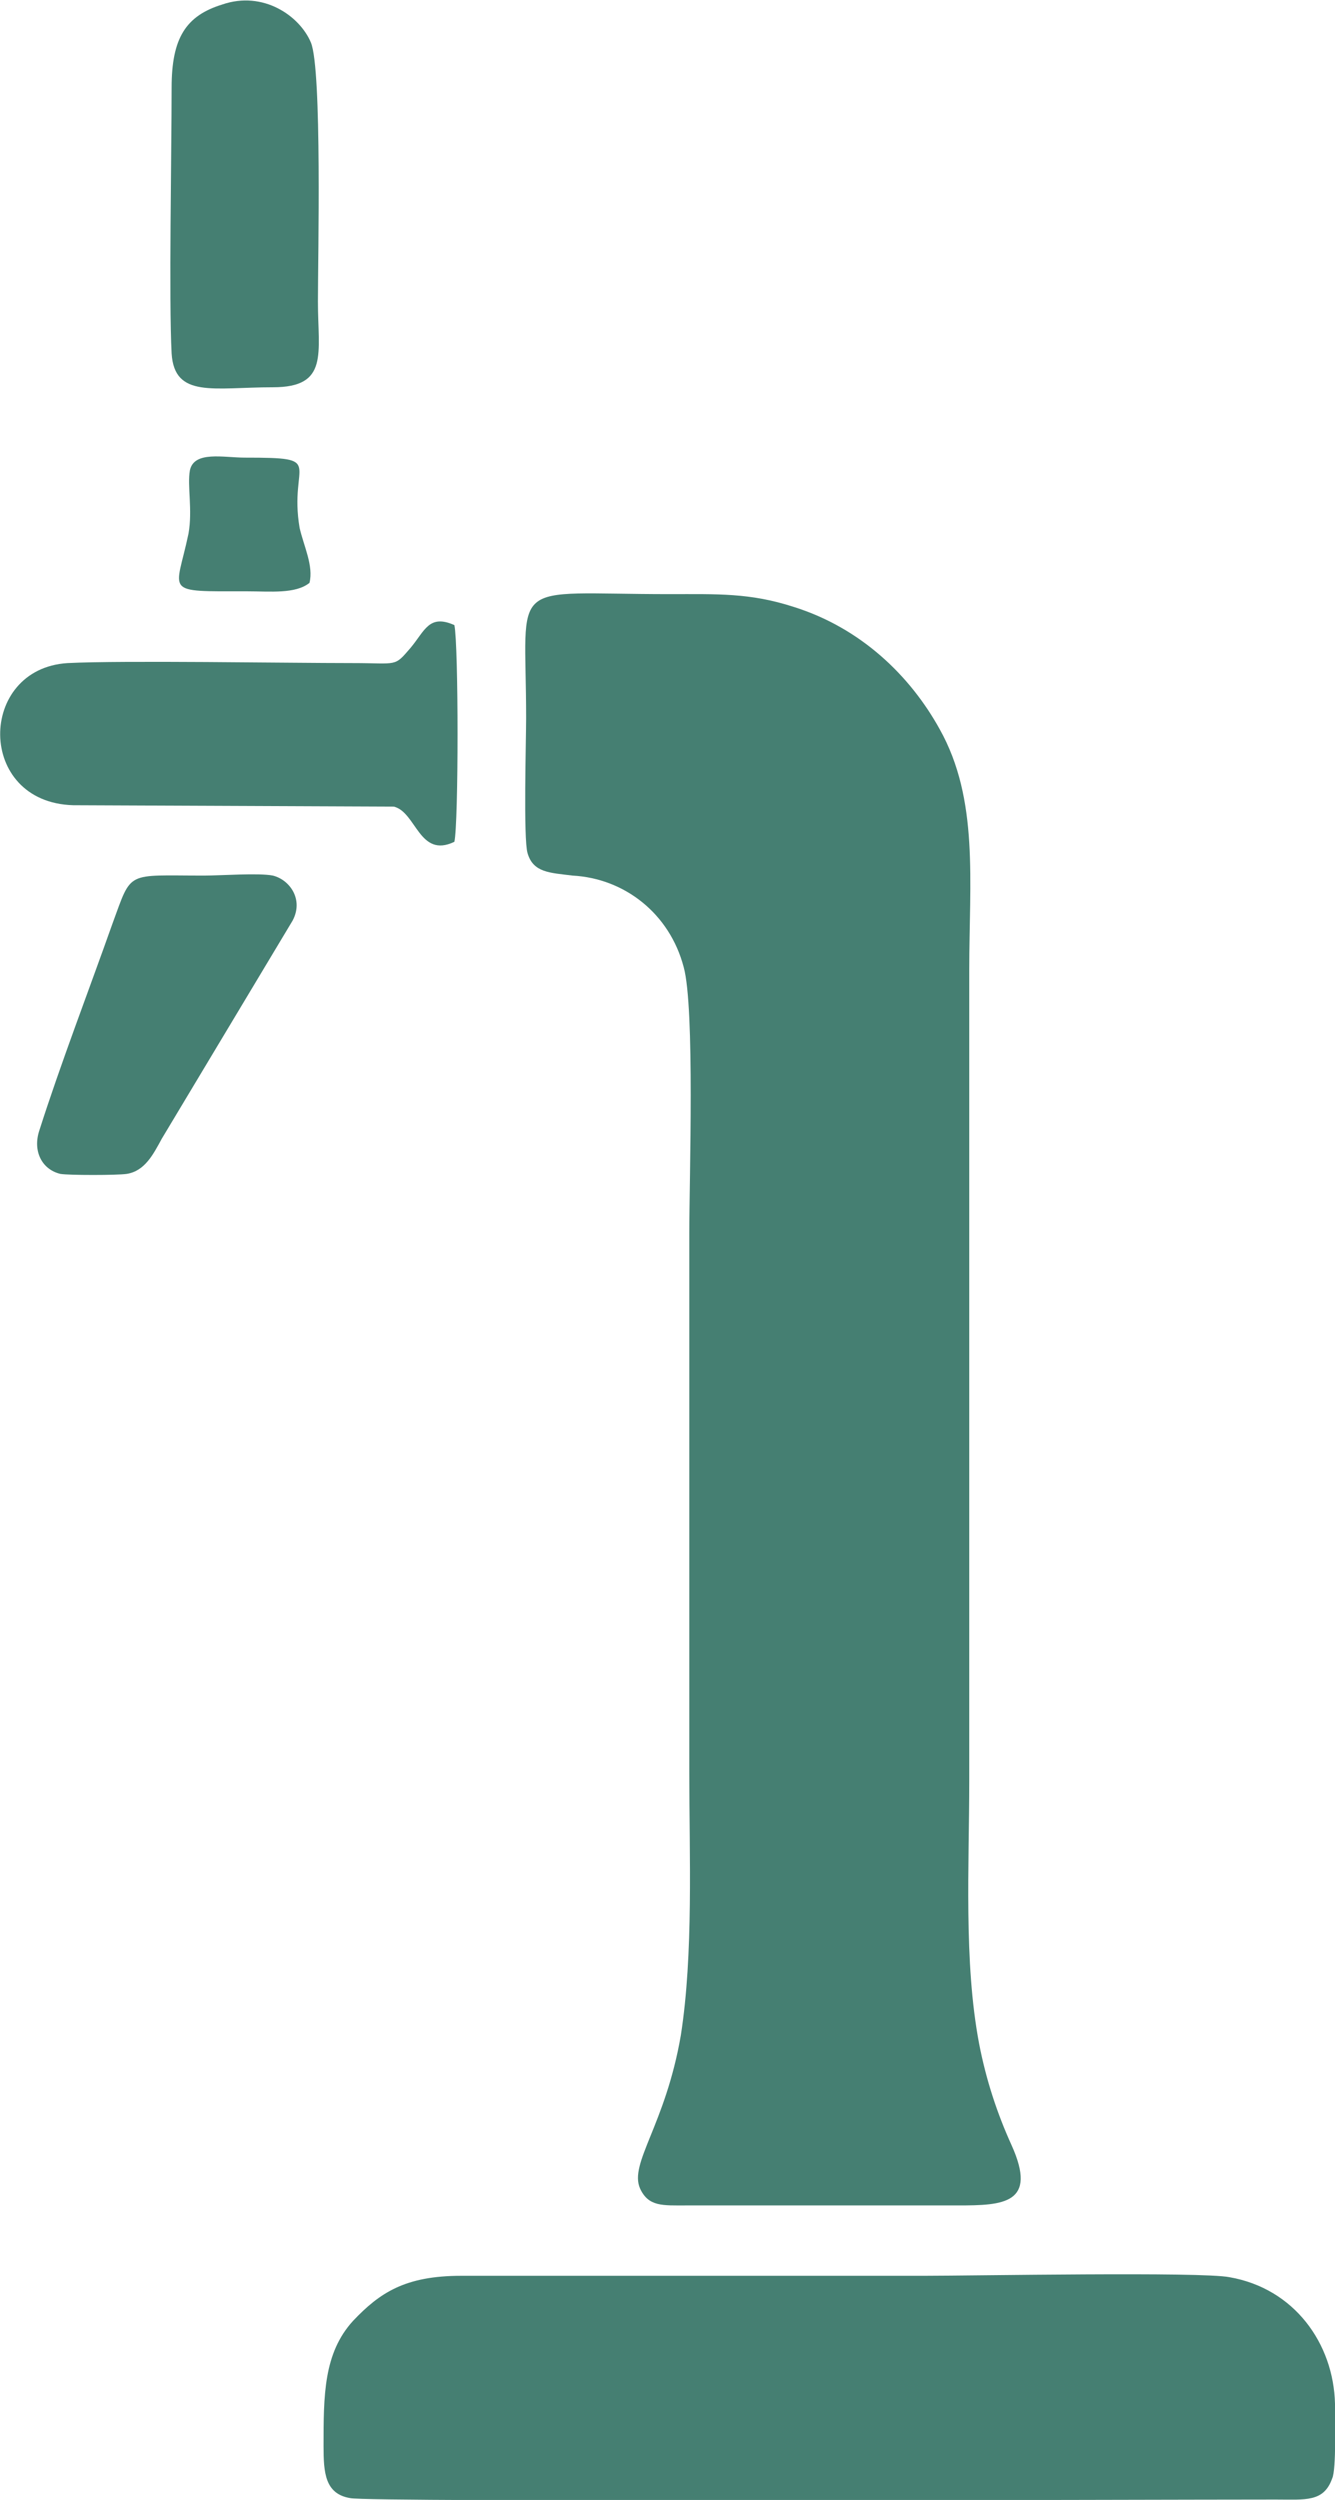 <?xml version="1.0" encoding="UTF-8" standalone="no"?>
<svg
   xmlns:dc="http://purl.org/dc/elements/1.1/"
   xmlns:cc="http://creativecommons.org/ns#"
   xmlns:rdf="http://www.w3.org/1999/02/22-rdf-syntax-ns#"
   xmlns:svg="http://www.w3.org/2000/svg"
   xmlns="http://www.w3.org/2000/svg"
   width="9.49mm"
   height="17.765mm"
   viewBox="0 0 9.49 17.765"
   version="1.1"
   id="svg13823">
  <defs
     id="defs13817" />
  <g
     id="layer1"
     transform="translate(14.573,61.043)">
    <g
       id="_2999485403504"
       style="clip-rule:evenodd;fill-rule:evenodd;image-rendering:optimizeQuality;shape-rendering:geometricPrecision;text-rendering:geometricPrecision;fill:#457f72;fill-opacity:1"
       transform="matrix(0.01,0,0,0.01,-35.983,-276.851)">
      <path
         class="fil1"
         d="m 2516,22187 c 4,14 16,14 32,16 37,2 69,27 79,65 8,29 4,150 4,189 0,128 0,255 0,383 0,60 3,129 -6,187 -11,64 -37,91 -29,109 6,13 16,12 33,12 65,0 129,0 193,0 32,0 57,-1 38,-43 -10,-22 -18,-46 -23,-72 -11,-58 -7,-127 -7,-187 v -576 c 0,-63 7,-121 -21,-171 -21,-38 -56,-72 -104,-87 -31,-10 -54,-9 -88,-9 -117,0 -102,-13 -102,88 0,16 -2,86 1,96 z"
         id="path1094"
         style="fill:#457f72;fill-opacity:1" />
      <path
         class="fil1"
         d="m 3088,23342 c 3,-6 2,-44 2,-53 -1,-43 -29,-82 -75,-90 -20,-4 -182,-1 -217,-1 h -329 c -40,0 -58,12 -77,32 -21,23 -21,53 -21,89 0,19 1,34 19,37 12,3 565,1 658,1 21,0 34,2 40,-15 z"
         id="path1096"
         style="fill:#457f72;fill-opacity:1" />
      <path
         class="fil1"
         d="m 2464,22025 c -18,-8 -21,4 -31,16 -12,14 -9,11 -41,11 -48,0 -163,-2 -203,0 -64,4 -65,99 4,101 l 228,1 c 16,4 18,37 43,25 3,-13 3,-140 0,-154 z"
         id="path1098"
         style="fill:#457f72;fill-opacity:1" />
      <path
         class="fil1"
         d="m 2299,21584 c -26,8 -36,24 -36,59 0,46 -2,151 0,189 2,32 30,24 72,24 40,0 32,-24 32,-61 0,-30 3,-165 -5,-184 -8,-19 -34,-37 -63,-27 z"
         id="path1100"
         style="fill:#457f72;fill-opacity:1" />
      <path
         class="fil1"
         d="m 2349,22235 c 8,-15 -2,-29 -14,-32 -10,-2 -37,0 -49,0 -56,0 -51,-4 -65,34 -17,48 -37,100 -52,147 -5,15 2,28 15,31 6,1 40,1 47,0 13,-2 19,-14 25,-25 z"
         id="path1102"
         style="fill:#457f72;fill-opacity:1" />
      <path
         class="fil1"
         d="m 2361,21995 c 3,-12 -4,-26 -7,-39 -8,-47 20,-50 -39,-50 -15,0 -36,-5 -39,9 -2,11 2,28 -1,45 -9,43 -19,41 42,41 16,0 34,2 44,-6 z"
         id="path1104"
         style="fill:#457f72;fill-opacity:1" />
    </g>
  </g>
</svg>
